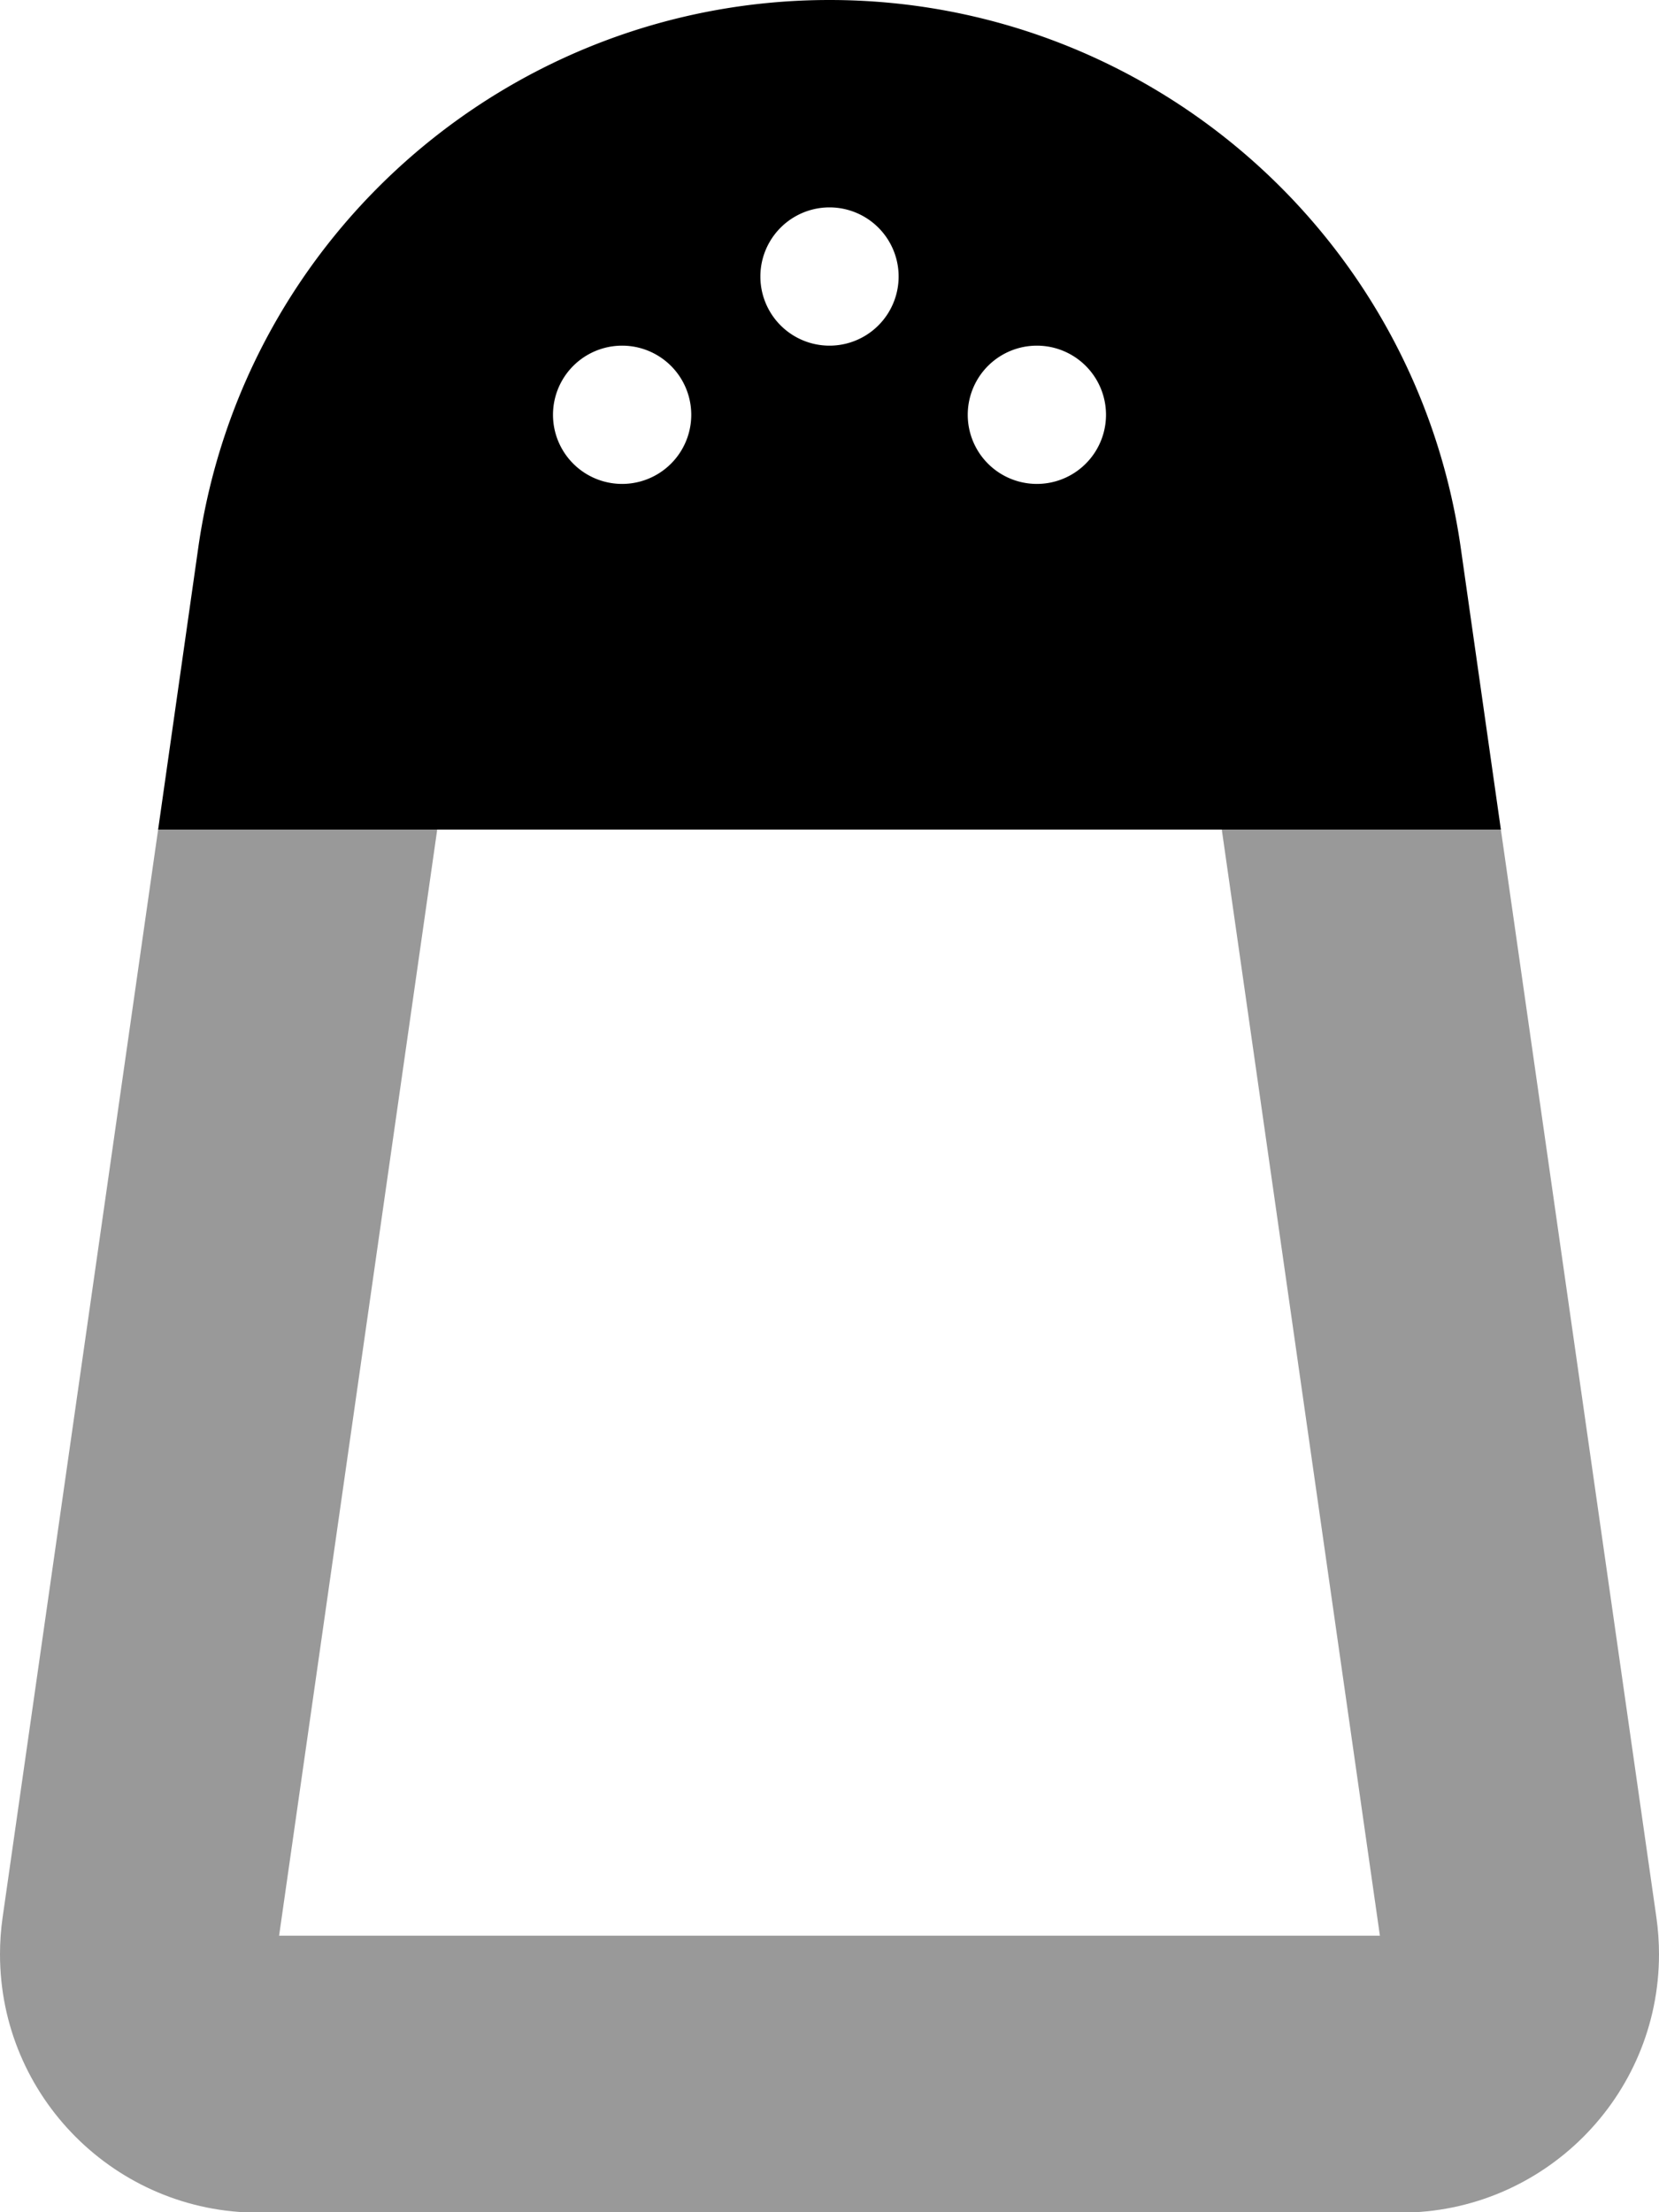 <svg xmlns="http://www.w3.org/2000/svg" viewBox="0 0 384 512"><!--! Font Awesome Pro 6.5.2 by @fontawesome - https://fontawesome.com License - https://fontawesome.com/license (Commercial License) Copyright 2024 Fonticons, Inc. --><defs><style>.fa-secondary{opacity:.4}</style></defs><path class="fa-secondary" d="M36.6 192L.6 443.8c-.4 2.8-.6 5.6-.6 8.5c0 33 26.8 59.8 59.8 59.8H324.2c33 0 59.8-26.8 59.8-59.8c0-2.8-.2-5.7-.6-8.5L347.4 192H282.8l36.6 256H64.6l36.6-256H36.6z"/><path class="fa-primary" d="M101.2 192H282.8h64.6l-9.3-65.3C327.7 54 265.4 0 192 0S56.3 54 45.9 126.7L36.6 192h64.6zM176 64a16 16 0 1 1 32 0 16 16 0 1 1 -32 0zM144 80a16 16 0 1 1 0 32 16 16 0 1 1 0-32zm80 16a16 16 0 1 1 32 0 16 16 0 1 1 -32 0z"/></svg>